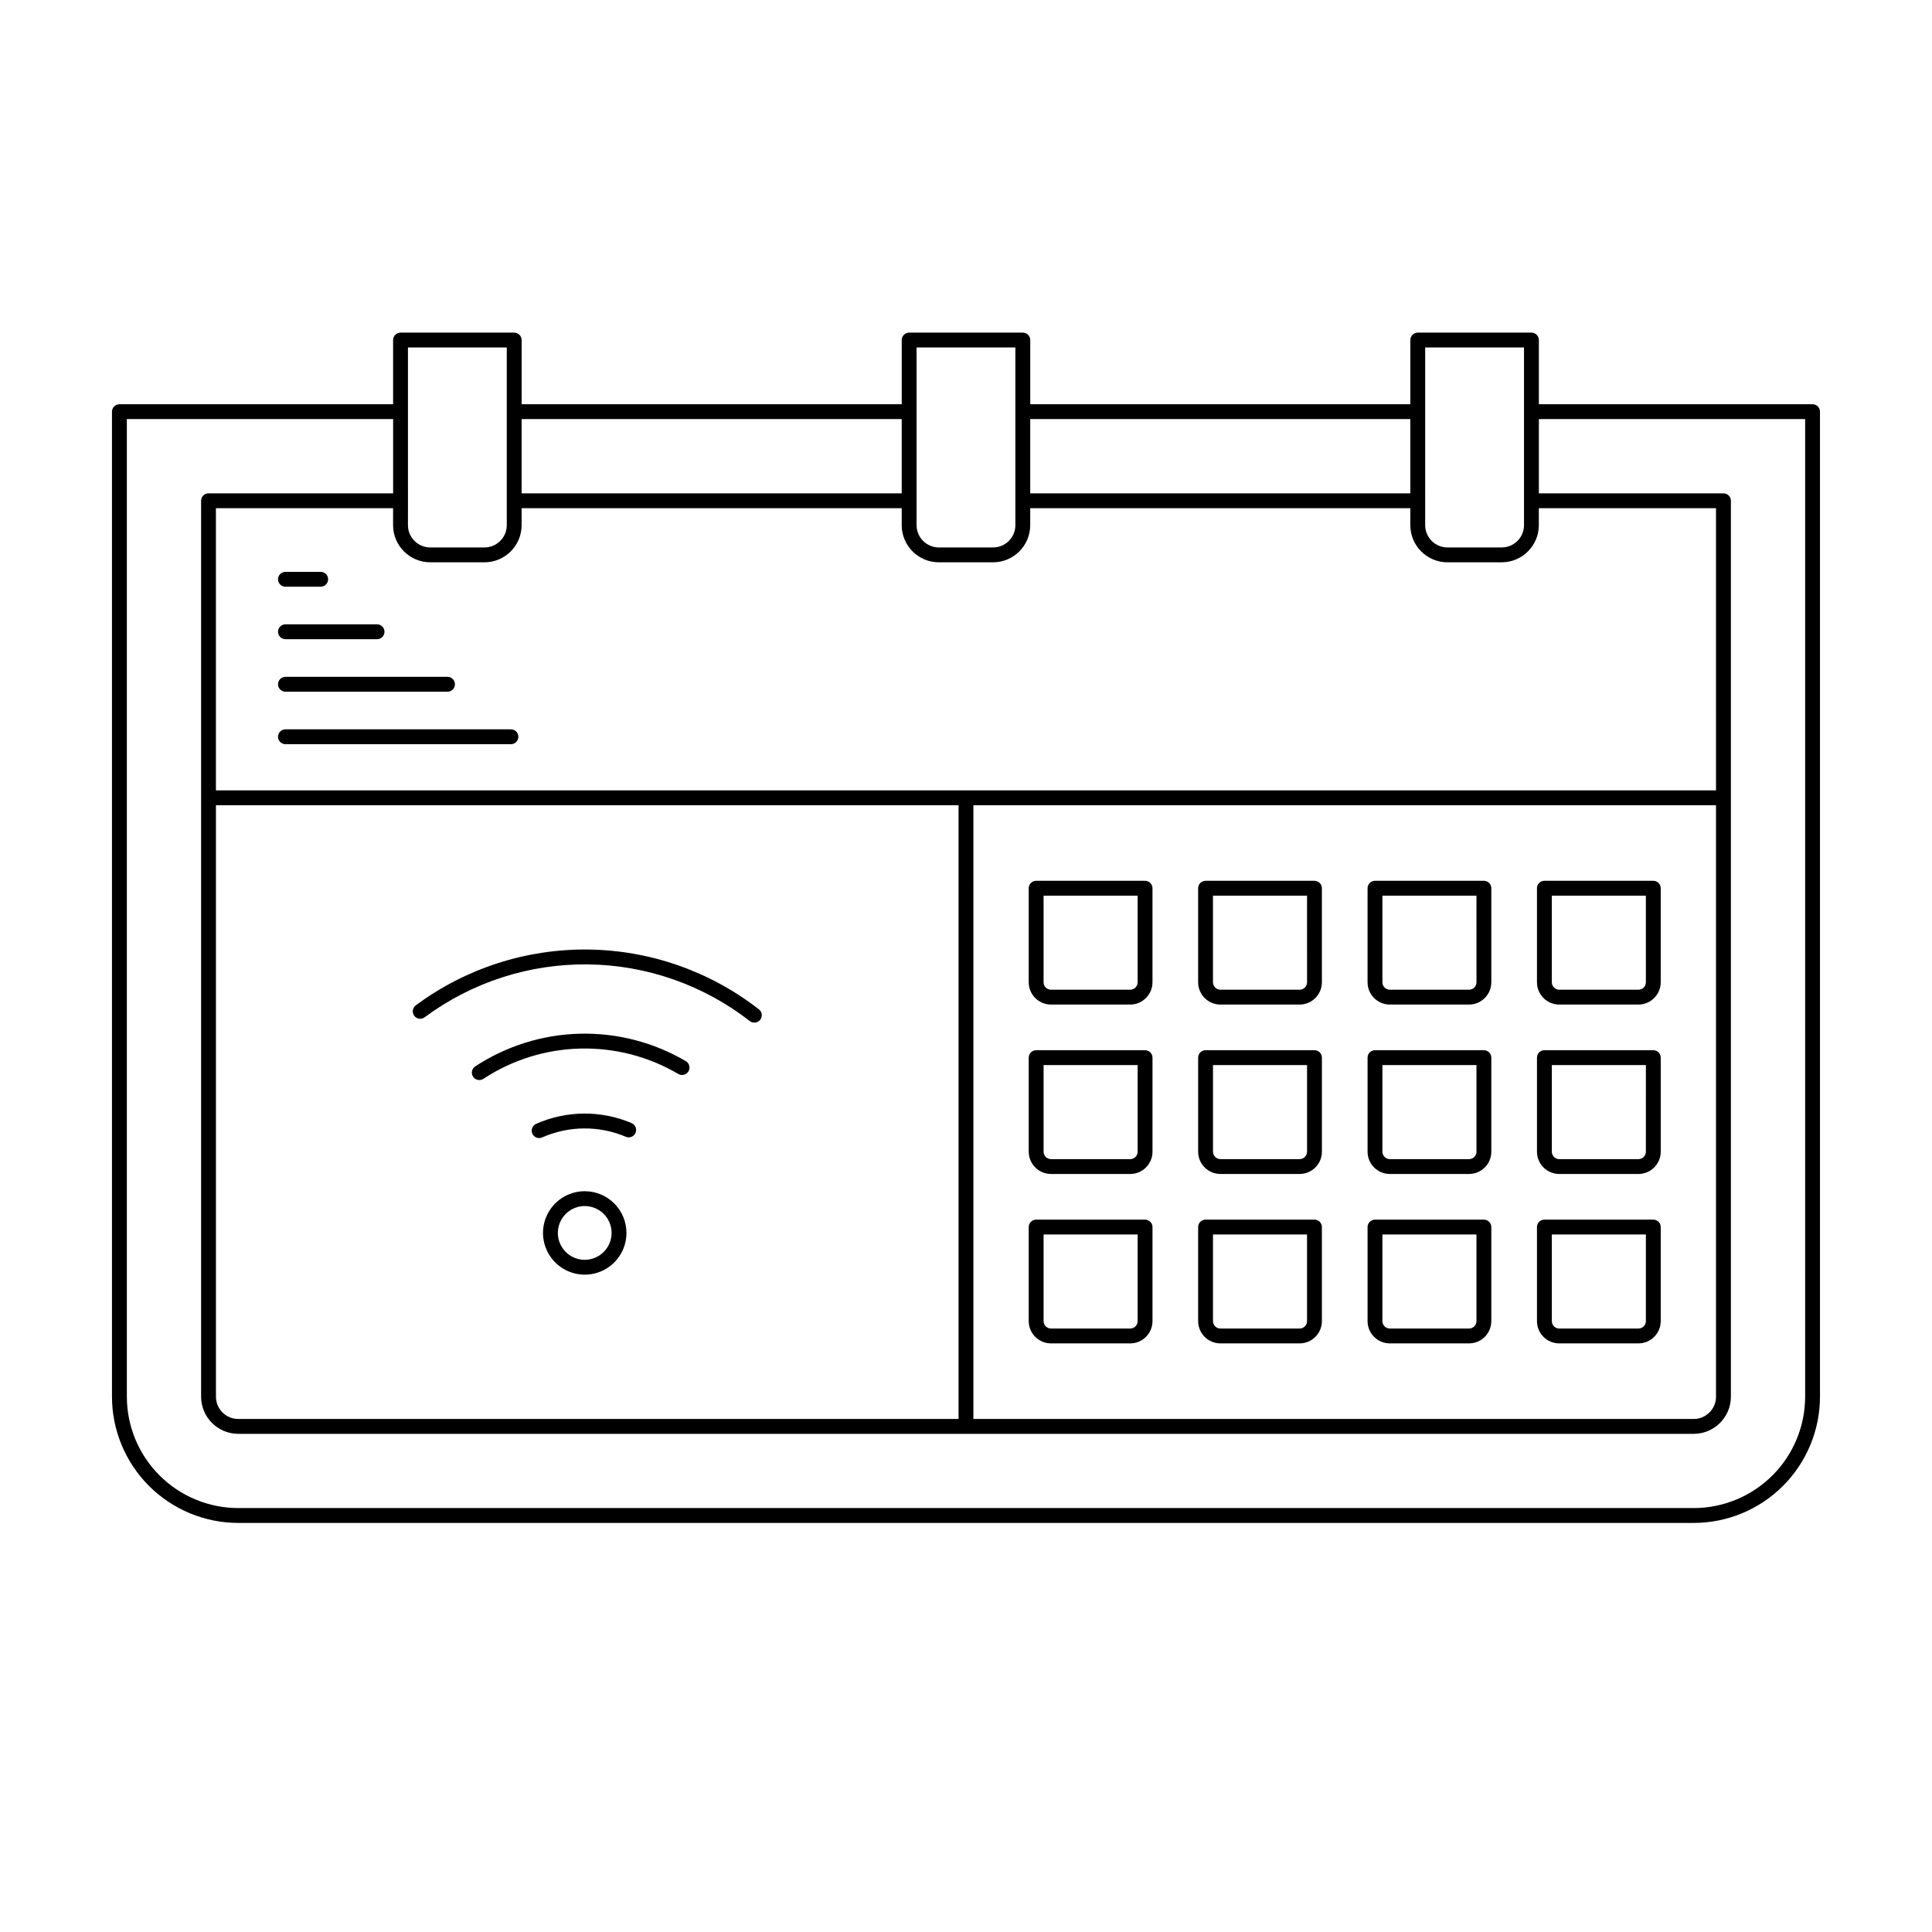 <?xml version="1.0" encoding="UTF-8"?>
<!-- Uploaded to: ICON Repo, www.iconrepo.com, Generator: ICON Repo Mixer Tools -->
<svg fill="#000000" width="800px" height="800px" version="1.1" viewBox="144 144 512 512" xmlns="http://www.w3.org/2000/svg">
 <path d="m624.35 251.13h-72.535v-17.012c0-0.52-0.207-1.02-0.578-1.391-0.367-0.367-0.867-0.574-1.391-0.574h-30.125c-0.52 0-1.02 0.207-1.391 0.574-0.367 0.371-0.578 0.871-0.574 1.391v17.012h-100.73v-17.012c0-0.52-0.207-1.02-0.578-1.391-0.367-0.367-0.867-0.574-1.391-0.574h-30.121c-0.52 0-1.023 0.207-1.391 0.574-0.371 0.371-0.578 0.871-0.578 1.391v17.012h-100.73v-17.012c0-0.52-0.207-1.02-0.578-1.391-0.367-0.367-0.867-0.574-1.391-0.574h-30.125c-0.52 0-1.023 0.207-1.391 0.574-0.371 0.371-0.578 0.871-0.578 1.391v17.012h-72.535c-0.52 0-1.023 0.207-1.391 0.578-0.367 0.367-0.578 0.867-0.574 1.391v261.04c0.008 8.867 3.535 17.371 9.809 23.645 6.273 6.273 14.777 9.801 23.645 9.809h385.73c8.871-0.008 17.375-3.535 23.645-9.809 6.273-6.273 9.801-14.777 9.812-23.645v-261.04c0-0.523-0.207-1.023-0.578-1.391-0.367-0.371-0.867-0.578-1.391-0.578zm-417.22 268.91c-3.258-0.004-5.898-2.644-5.902-5.902v-156.74h196.8v162.64zm194.83-162.64h196.8v156.74c-0.004 3.258-2.644 5.898-5.902 5.902h-190.9zm196.8-3.938h-397.54v-74.785l46.949 0.004v4.496c0.008 5.43 4.41 9.832 9.844 9.84h14.379c5.43-0.008 9.832-4.41 9.84-9.84v-4.496h100.73v4.496h-0.004c0.008 5.43 4.41 9.832 9.844 9.84h14.375c5.43-0.008 9.832-4.41 9.84-9.84v-4.496h100.73v4.496c0.004 5.43 4.406 9.832 9.84 9.84h14.379c5.43-0.008 9.832-4.41 9.84-9.84v-4.496h46.949zm-77.074-117.38h26.188v47.094c-0.004 3.258-2.644 5.898-5.902 5.902h-14.379c-3.262-0.004-5.902-2.644-5.906-5.902zm-3.938 18.98v19.68h-100.73v-19.68zm-130.85-18.98h26.184v16.914c0 0.035-0.02 0.062-0.02 0.094 0 0.035 0.016 0.062 0.02 0.094v29.992c-0.004 3.258-2.644 5.898-5.902 5.902h-14.375c-3.262-0.004-5.902-2.644-5.906-5.902zm-3.938 18.98v19.68h-100.73v-19.68zm-130.85-18.98h26.188v47.094c-0.004 3.258-2.644 5.898-5.902 5.902h-14.379c-3.262-0.004-5.902-2.644-5.906-5.902zm370.27 278.05c-0.008 7.824-3.121 15.328-8.656 20.863-5.535 5.535-13.035 8.648-20.863 8.656h-385.73c-7.824-0.008-15.328-3.121-20.863-8.656-5.535-5.535-8.648-13.039-8.656-20.863v-259.07h70.566v19.68h-48.918c-0.523 0-1.023 0.207-1.391 0.574-0.371 0.371-0.578 0.871-0.578 1.395v237.43c0.008 5.43 4.41 9.832 9.84 9.84h385.73c5.434-0.008 9.836-4.41 9.84-9.84v-237.43c0-0.523-0.207-1.023-0.574-1.395-0.371-0.367-0.871-0.574-1.395-0.574h-48.918v-19.68h70.566zm-323.42-54.449c-4.473-0.004-8.504 2.691-10.219 6.824-1.711 4.129-0.766 8.887 2.398 12.051 3.16 3.164 7.918 4.109 12.051 2.398 4.133-1.715 6.824-5.746 6.824-10.219-0.008-6.102-4.953-11.047-11.055-11.055zm0 18.18c-2.879 0-5.477-1.734-6.582-4.394-1.102-2.664-0.492-5.727 1.543-7.762 2.035-2.039 5.098-2.648 7.762-1.547 2.66 1.102 4.394 3.699 4.394 6.578-0.004 3.93-3.188 7.117-7.117 7.125zm13.457-33.648c-0.203 0.48-0.59 0.859-1.074 1.055s-1.027 0.188-1.508-0.02c-7.094-3-15.113-2.934-22.156 0.18-0.477 0.215-1.02 0.23-1.508 0.043s-0.883-0.559-1.098-1.035c-0.215-0.477-0.227-1.02-0.039-1.508 0.188-0.488 0.559-0.883 1.039-1.098 8.043-3.559 17.203-3.633 25.305-0.203 1 0.43 1.465 1.586 1.039 2.586zm14.031-16.301c-0.555 0.934-1.758 1.246-2.695 0.695-7.875-4.629-16.883-6.957-26.012-6.731-9.129 0.227-18.012 3.008-25.645 8.023-0.906 0.598-2.129 0.348-2.727-0.562-0.598-0.906-0.348-2.125 0.559-2.727 8.246-5.418 17.848-8.422 27.711-8.668 9.867-0.246 19.605 2.273 28.113 7.273 0.449 0.266 0.773 0.699 0.906 1.203 0.129 0.504 0.055 1.043-0.211 1.492zm19.016-13.664c-0.324 0.41-0.793 0.68-1.312 0.742-0.52 0.062-1.043-0.082-1.453-0.402-12.281-9.562-27.355-14.84-42.918-15.016-15.566-0.18-30.758 4.746-43.254 14.023-0.875 0.648-2.106 0.465-2.75-0.406-0.648-0.871-0.473-2.102 0.395-2.75 13.191-9.793 29.227-14.992 45.652-14.805s32.336 5.758 45.297 15.852c0.41 0.32 0.68 0.793 0.742 1.309 0.066 0.52-0.078 1.039-0.398 1.453zm101.99-36.832h-28.867c-0.52 0-1.023 0.207-1.391 0.578-0.371 0.367-0.578 0.867-0.578 1.391v24.926c0.004 3.258 2.644 5.902 5.906 5.906h20.992-0.004c3.262-0.004 5.902-2.648 5.906-5.906v-24.926c0-0.523-0.207-1.023-0.578-1.391-0.367-0.371-0.867-0.578-1.391-0.578zm-1.969 26.895h-0.004c0 1.086-0.879 1.969-1.969 1.969h-20.992 0.004c-1.086 0-1.969-0.883-1.969-1.969v-22.957h24.926zm46.863-26.895h-28.867c-0.52 0-1.02 0.207-1.391 0.578-0.367 0.367-0.578 0.867-0.574 1.391v24.926c0 3.258 2.644 5.902 5.902 5.906h20.992c3.258-0.004 5.898-2.648 5.902-5.906v-24.926c0-0.523-0.207-1.023-0.574-1.391-0.371-0.371-0.871-0.578-1.395-0.578zm-1.969 26.895h-0.004c0 1.086-0.879 1.969-1.965 1.969h-20.992c-1.086 0-1.965-0.883-1.969-1.969v-22.957h24.926zm46.867-26.895h-28.863c-0.523 0-1.023 0.207-1.395 0.578-0.367 0.367-0.574 0.867-0.574 1.391v24.926c0.004 3.258 2.644 5.902 5.902 5.906h20.992c3.258-0.004 5.898-2.648 5.902-5.906v-24.926c0-0.523-0.207-1.023-0.574-1.391-0.371-0.371-0.871-0.578-1.395-0.578zm-1.969 26.895c-0.004 1.086-0.883 1.969-1.969 1.969h-20.992c-1.086 0-1.965-0.883-1.969-1.969v-22.957h24.926zm46.863-26.895h-28.863c-0.523 0-1.023 0.207-1.395 0.578-0.367 0.367-0.574 0.867-0.574 1.391v24.926c0.004 3.258 2.644 5.902 5.902 5.906h20.992c3.258-0.004 5.898-2.648 5.902-5.906v-24.926c0-0.523-0.207-1.023-0.574-1.391-0.371-0.371-0.871-0.578-1.391-0.578zm-1.969 26.895c-0.004 1.086-0.883 1.969-1.969 1.969h-20.992c-1.086 0-1.965-0.883-1.969-1.969v-22.957h24.926zm-132.72 18.004h-28.863c-0.52 0-1.023 0.207-1.391 0.574-0.371 0.371-0.578 0.871-0.578 1.395v24.926c0.004 3.258 2.648 5.898 5.906 5.902h20.992c3.258-0.004 5.898-2.644 5.902-5.902v-24.926c0-0.523-0.207-1.023-0.578-1.395-0.367-0.367-0.867-0.574-1.391-0.574zm-1.969 26.895c0 1.086-0.879 1.965-1.965 1.969h-20.992c-1.086-0.004-1.969-0.883-1.969-1.969v-22.957h24.926zm46.863-26.895h-28.863c-0.52 0-1.02 0.207-1.391 0.574-0.367 0.371-0.574 0.871-0.574 1.395v24.926c0.004 3.258 2.644 5.898 5.902 5.902h20.992c3.258-0.004 5.898-2.644 5.902-5.902v-24.926c0-0.523-0.207-1.023-0.574-1.395-0.371-0.367-0.871-0.574-1.395-0.574zm-1.969 26.895c0 1.086-0.879 1.965-1.965 1.969h-20.992c-1.086-0.004-1.965-0.883-1.969-1.969v-22.957h24.926zm46.867-26.895h-28.863 0.004c-0.523 0-1.023 0.207-1.395 0.574-0.367 0.371-0.574 0.871-0.574 1.395v24.926c0.004 3.258 2.644 5.898 5.902 5.902h20.992c3.258-0.004 5.898-2.644 5.902-5.902v-24.926c0-0.523-0.207-1.023-0.574-1.395-0.371-0.367-0.871-0.574-1.395-0.574zm-1.969 26.895h0.004c-0.004 1.086-0.883 1.965-1.969 1.969h-20.992c-1.086-0.004-1.965-0.883-1.969-1.969v-22.957h24.926zm46.863-26.895h-28.863 0.004c-0.523 0-1.023 0.207-1.395 0.574-0.367 0.371-0.574 0.871-0.574 1.395v24.926c0.004 3.258 2.644 5.898 5.902 5.902h20.992c3.258-0.004 5.898-2.644 5.902-5.902v-24.926c0-0.523-0.207-1.023-0.574-1.395-0.371-0.367-0.871-0.574-1.391-0.574zm-1.969 26.895h0.004c-0.004 1.086-0.883 1.965-1.969 1.969h-20.992c-1.086-0.004-1.965-0.883-1.965-1.969v-22.957h24.926zm-132.72 18h-28.863c-0.52 0-1.023 0.207-1.391 0.578-0.371 0.367-0.578 0.871-0.578 1.391v24.926c0.004 3.262 2.648 5.902 5.906 5.906h20.992c3.258-0.004 5.898-2.644 5.902-5.906v-24.926c0-0.52-0.207-1.023-0.578-1.391-0.367-0.371-0.867-0.578-1.391-0.578zm-1.969 26.895c0 1.086-0.879 1.969-1.965 1.969h-20.992c-1.086 0-1.969-0.883-1.969-1.969v-22.957h24.926zm46.863-26.895h-28.863c-0.52 0-1.02 0.207-1.391 0.578-0.367 0.367-0.574 0.871-0.574 1.391v24.926c0.004 3.262 2.644 5.902 5.902 5.906h20.992c3.258-0.004 5.898-2.644 5.902-5.906v-24.926c0-0.52-0.207-1.023-0.574-1.391-0.371-0.371-0.871-0.578-1.395-0.578zm-1.969 26.895c0 1.086-0.879 1.969-1.965 1.969h-20.992c-1.086 0-1.965-0.883-1.969-1.969v-22.957h24.926zm46.867-26.895h-28.863 0.004c-0.523 0-1.023 0.207-1.395 0.578-0.367 0.367-0.574 0.871-0.574 1.391v24.926c0.004 3.262 2.644 5.902 5.902 5.906h20.992c3.258-0.004 5.898-2.644 5.902-5.906v-24.926c0-0.52-0.207-1.023-0.574-1.391-0.371-0.371-0.871-0.578-1.395-0.578zm-1.969 26.895h0.004c-0.004 1.086-0.883 1.969-1.969 1.969h-20.992c-1.086 0-1.965-0.883-1.969-1.969v-22.957h24.926zm46.863-26.895h-28.863 0.004c-0.523 0-1.023 0.207-1.395 0.578-0.367 0.367-0.574 0.871-0.574 1.391v24.926c0.004 3.262 2.644 5.902 5.902 5.906h20.992c3.258-0.004 5.898-2.644 5.902-5.906v-24.926c0-0.52-0.207-1.023-0.574-1.391-0.371-0.371-0.871-0.578-1.391-0.578zm-1.969 26.895h0.004c-0.004 1.086-0.883 1.969-1.969 1.969h-20.992c-1.086 0-1.965-0.883-1.965-1.969v-22.957h24.926zm-298.8-154.86c0 0.523-0.207 1.023-0.574 1.391-0.371 0.371-0.871 0.578-1.395 0.578h-59.758c-1.086 0-1.969-0.883-1.969-1.969 0-1.086 0.883-1.969 1.969-1.969h59.758c0.523 0 1.023 0.207 1.395 0.578 0.367 0.367 0.574 0.867 0.574 1.391zm-63.695-13.91c0-0.523 0.207-1.023 0.578-1.395 0.367-0.367 0.871-0.574 1.391-0.574h42.949c1.09 0 1.969 0.883 1.969 1.969s-0.879 1.969-1.969 1.969h-42.949c-0.52 0-1.023-0.207-1.391-0.578-0.371-0.367-0.578-0.871-0.578-1.391zm0-13.91c0-0.523 0.207-1.023 0.578-1.395 0.367-0.367 0.871-0.574 1.391-0.574h24.277c1.086 0 1.969 0.879 1.969 1.969 0 1.086-0.883 1.969-1.969 1.969h-24.277c-0.52 0-1.023-0.207-1.391-0.578-0.371-0.367-0.578-0.871-0.578-1.391zm0-13.91c0-0.523 0.207-1.023 0.578-1.395 0.367-0.367 0.871-0.574 1.391-0.574h9.34c1.09 0 1.969 0.879 1.969 1.969 0 1.086-0.879 1.965-1.969 1.965h-9.34c-0.52 0-1.023-0.207-1.391-0.574-0.371-0.371-0.578-0.871-0.578-1.391z"/>
</svg>